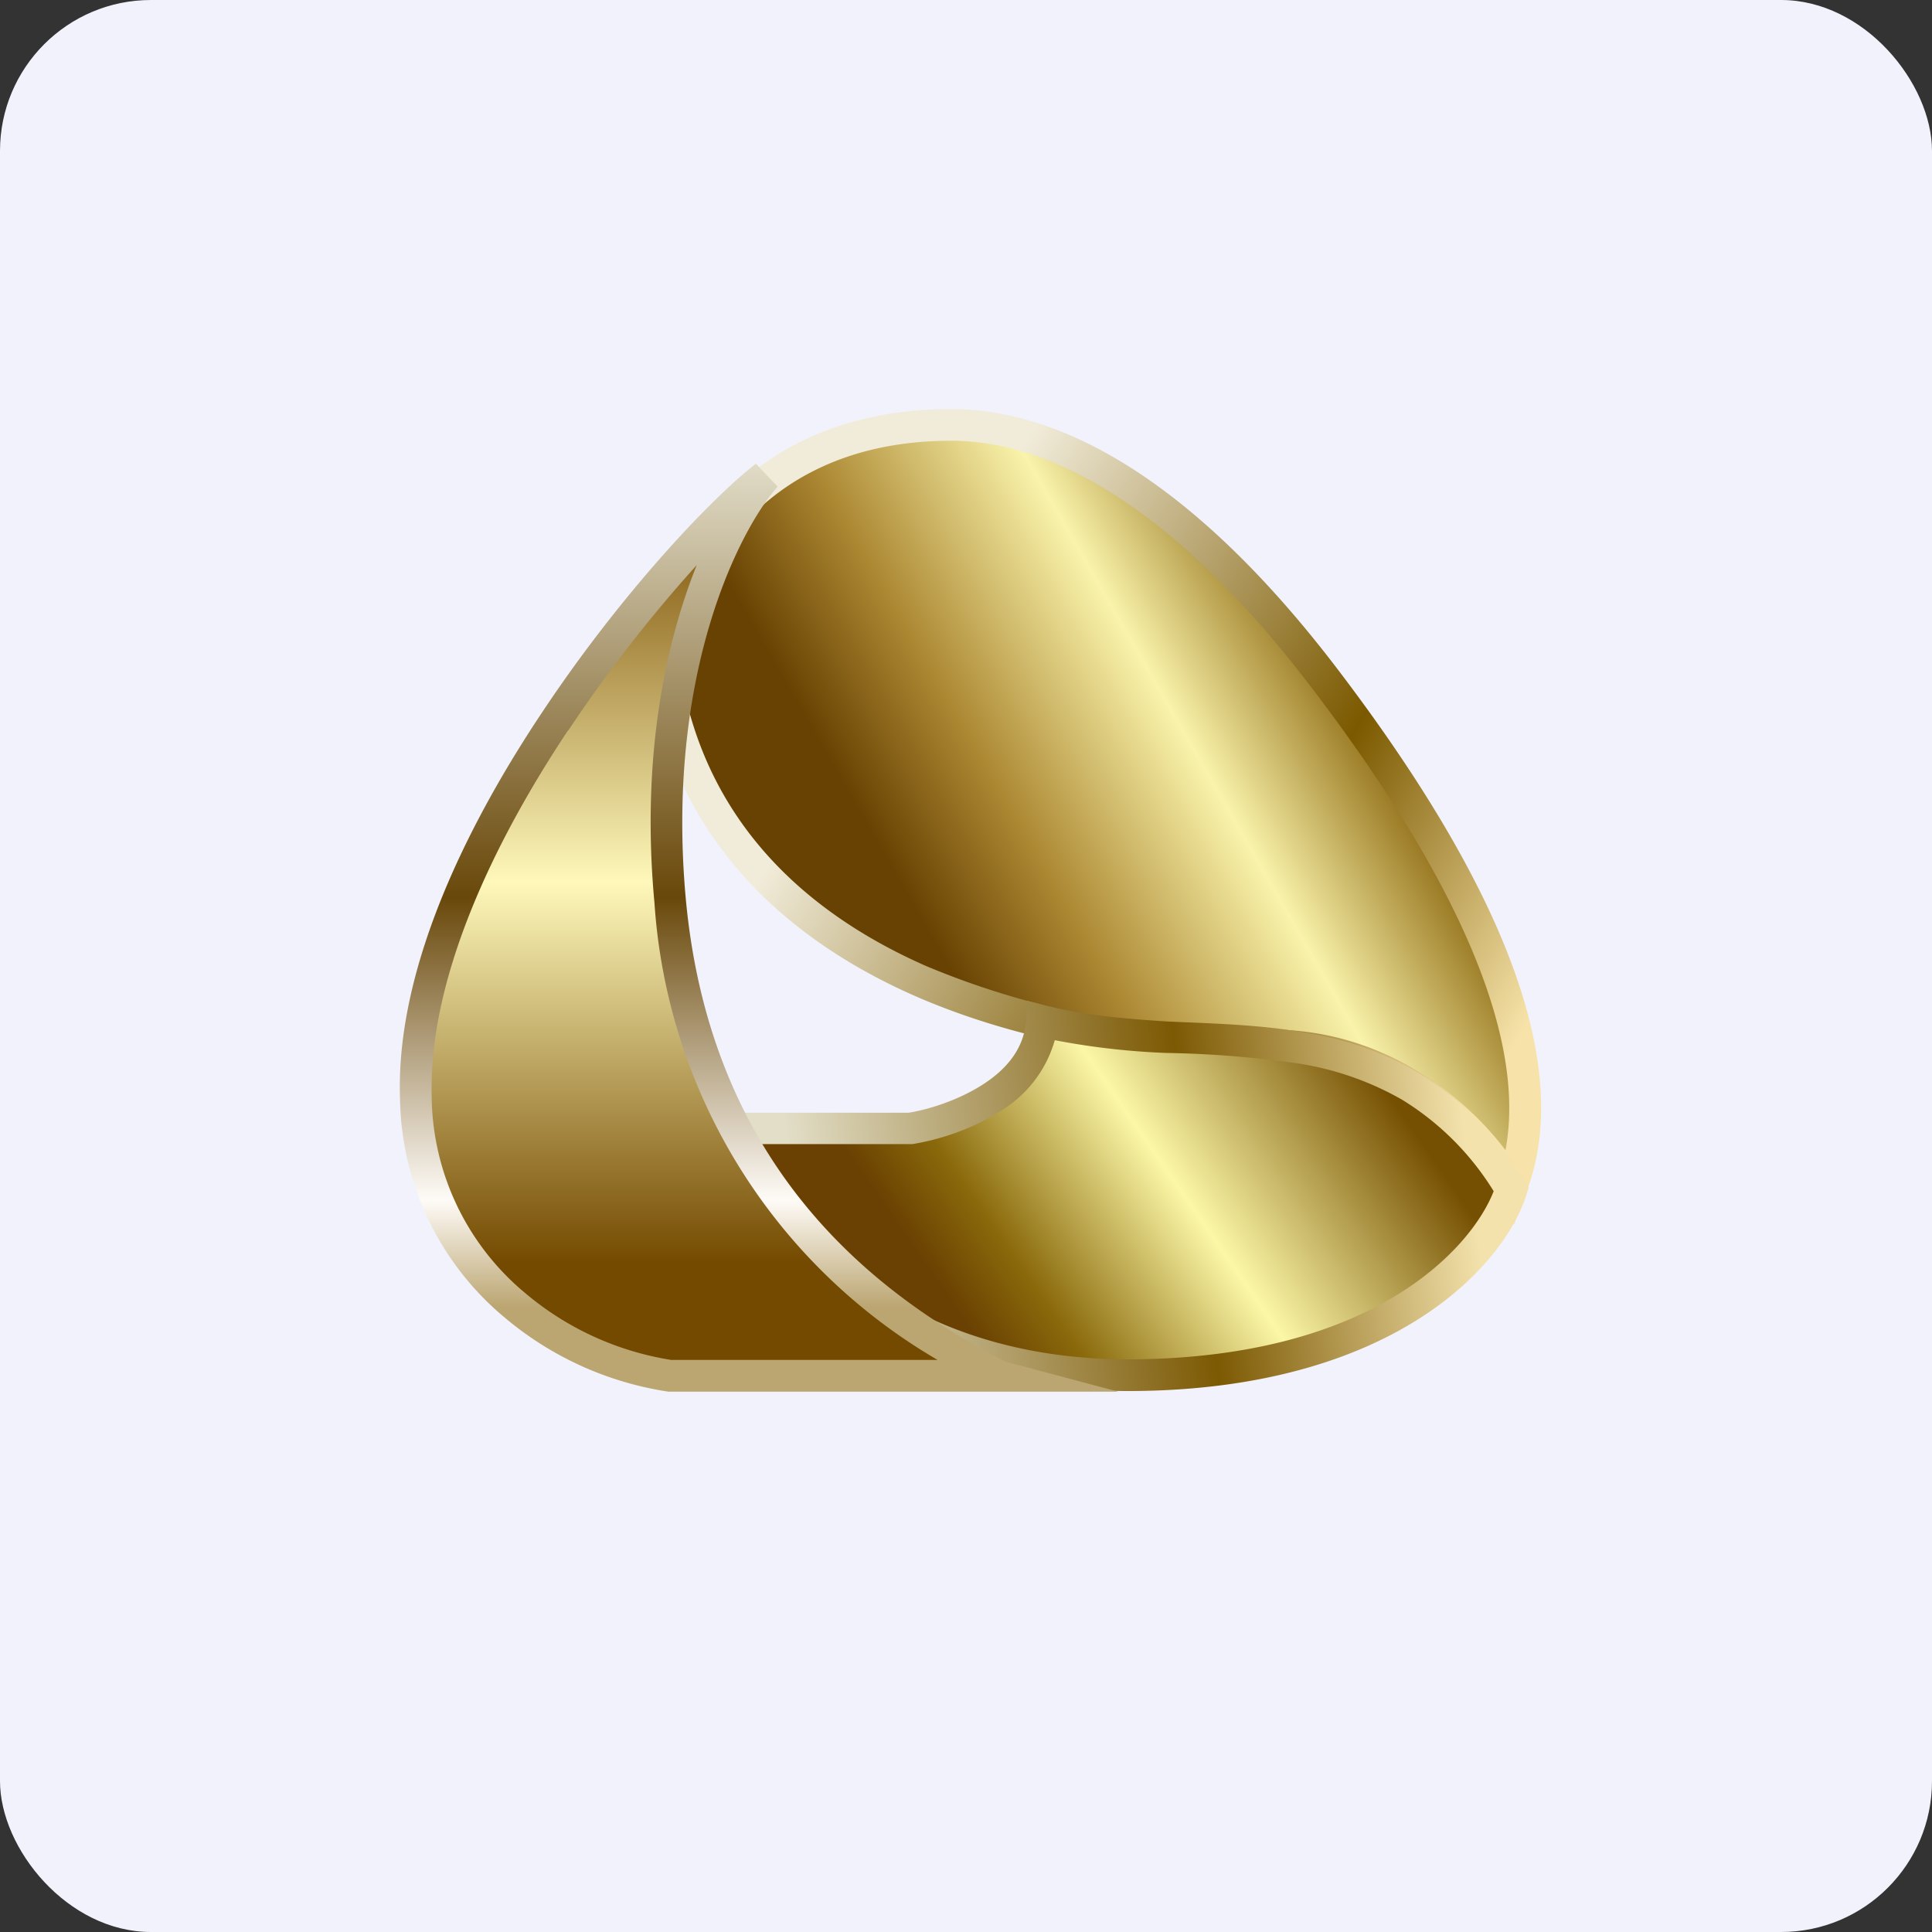 <!-- by FastBull --><svg xmlns="http://www.w3.org/2000/svg" width="64" height="64" viewBox="0 0 64 64"><rect x="0" y="0" width="64" height="64" fill="#333333" stroke="none"/><rect x="0" y="0" width="64" height="64" rx="5" ry="5" fill="#f1f2fb" /><path fill="#f1f2fb" d="M 2.75,2 L 61.55,2 L 61.55,60.80 L 2.75,60.80 L 2.75,2" /><path d="M 43.83,22.41 C 38.39,15.29 34.03,14.08 31.52,14.08 C 24.15,14.08 21.90,19.96 22.04,22.41 C 23.82,32.85 36.21,34.79 41.80,34.63 C 46.27,34.50 49.17,37.70 50.06,39.33 C 51.20,36.41 50.63,31.32 43.83,22.41 L 43.83,22.41" fill="url(#fb100)" /><path d="M 22.56,22.35 C 23.42,27.33 26.80,30.30 30.70,32.01 A 27.23,27.23 0 0,0 41.79,34.11 C 45.74,33.99 48.51,36.31 49.87,38.10 C 50.41,35.26 49.38,30.54 43.41,22.73 C 38.04,15.69 33.83,14.60 31.52,14.60 C 27.99,14.60 25.75,16 24.37,17.66 A 7.56,7.56 0 0,0 22.56,22.35 M 23.56,16.99 C 25.12,15.08 27.68,13.55 31.52,13.55 C 34.24,13.55 38.73,14.88 44.25,22.09 C 51.07,31.02 51.80,36.32 50.55,39.52 L 50.15,40.57 L 49.60,39.58 C 48.76,38.06 46.02,35.03 41.82,35.16 C 38.97,35.24 34.40,34.79 30.28,32.98 C 26.16,31.16 22.46,27.95 21.52,22.50 L 21.52,22.44 C 21.44,21.08 22.02,18.86 23.56,16.98 L 23.56,16.99" fill="url(#fb101)" /><path d="M 37.51,45.55 C 46.06,45.49 49.44,41.43 50.06,39.40 C 46.01,32.85 39.94,35.20 34.52,33.83 C 34.39,36.15 31.54,37.16 30.14,37.38 L 24.07,37.38 C 24.99,40.14 28.96,45.62 37.51,45.55" fill="url(#fb102)" /><path d="M 34.03,33.15 L 34.64,33.31 C 35.95,33.64 37.30,33.75 38.69,33.84 L 39.43,33.87 C 40.57,33.92 41.74,33.97 42.89,34.15 C 44.28,34.36 45.65,34.74 46.95,35.52 A 10.41,10.41 0 0,1 50.51,39.13 L 50.64,39.34 L 50.57,39.56 C 49.86,41.86 46.23,46.02 37.52,46.08 C 28.70,46.14 24.55,40.48 23.57,37.54 L 23.34,36.86 L 30.10,36.86 C 30.74,36.76 31.71,36.46 32.52,35.95 C 33.36,35.42 33.93,34.72 33.99,33.79 L 34.03,33.16 L 34.03,33.15 M 34.94,34.46 A 4.01,4.01 0 0,1 33.08,36.84 C 32.11,37.46 30.98,37.78 30.22,37.90 L 24.84,37.90 C 26.08,40.63 29.90,45.08 37.51,45.03 C 45.56,44.97 48.76,41.31 49.48,39.46 A 9.23,9.23 0 0,0 46.43,36.42 A 10.02,10.02 0 0,0 42.72,35.19 A 34.12,34.12 0 0,0 38.63,34.88 A 24.44,24.44 0 0,1 34.95,34.46 L 34.94,34.46" fill="url(#fb103)" /><path d="M 22.21,45.58 L 33.05,45.58 C 29.17,43.55 23.09,39.40 22.21,29.86 C 21.49,22.21 24.01,17.29 25.36,15.78 C 22.45,18.04 13.53,28.31 13.78,36.32 C 13.97,42.73 19.48,45.25 22.21,45.56 L 22.21,45.58" fill="url(#fb104)" /><path d="M 18.82,24.19 C 16.27,28.02 14.20,32.48 14.30,36.31 A 8.57,8.57 0 0,0 17.38,42.82 A 9.89,9.89 0 0,0 22.24,45.05 L 31.06,45.05 A 18.97,18.97 0 0,1 21.68,29.91 C 21.23,25.08 22.05,21.29 23.08,18.72 A 47.12,47.12 0 0,0 18.83,24.19 L 18.82,24.19 M 17.95,23.61 C 20.53,19.72 23.52,16.54 25.04,15.36 L 25.76,16.12 C 24.52,17.51 22.03,22.30 22.72,29.80 C 23.59,39.10 29.48,43.12 33.29,45.10 L 37.04,46.10 L 22.14,46.10 A 10.92,10.92 0 0,1 16.70,43.63 A 9.62,9.62 0 0,1 13.25,36.35 C 13.12,32.17 15.37,27.48 17.95,23.61" fill="url(#fb105)" /><defs><linearGradient id="fb100" x1="30.52" y1="30.46" x2="45.15" y2="22.06" gradientUnits="userSpaceOnUse"><stop stop-color="#684202" /><stop offset=".26" stop-color="#ac8833" /><stop offset=".63" stop-color="#f9f3ab" /><stop offset=".97" stop-color="#8b660e" /></linearGradient><linearGradient id="fb101" x1="27.81" y1="24.7" x2="48.53" y2="37.34" gradientUnits="userSpaceOnUse"><stop stop-color="#f1ecda" /><stop offset=".59" stop-color="#7b5900" /><stop offset="1" stop-color="#f7e3a9" /></linearGradient><linearGradient id="fb102" x1="46.64" y1="34.52" x2="29.04" y2="46.71" gradientUnits="userSpaceOnUse"><stop offset=".07" stop-color="#765002" /><stop offset=".42" stop-color="#fbf7a7" /><stop offset=".69" stop-color="#8a690b" /><stop offset=".81" stop-color="#6a4102" /></linearGradient><linearGradient id="fb103" x1="48.54" y1="37.68" x2="26.46" y2="40.61" gradientUnits="userSpaceOnUse"><stop stop-color="#f3e2ac" /><stop offset=".41" stop-color="#7c5903" /><stop offset="1" stop-color="#e2dec7" /></linearGradient><linearGradient id="fb104" x1="23.41" y1="13.78" x2="23.41" y2="41.83" gradientUnits="userSpaceOnUse"><stop offset=".18" stop-color="#916b22" /><stop offset=".55" stop-color="#fef8ba" /><stop offset="1" stop-color="#744a00" /></linearGradient><linearGradient id="fb105" x1="23.41" y1="13.78" x2="23.41" y2="43.31" gradientUnits="userSpaceOnUse"><stop stop-color="#eeecdc" /><stop offset=".54" stop-color="#69480a" /><stop offset=".88" stop-color="#fefbf7" /><stop offset="1" stop-color="#bba571" /></linearGradient></defs></svg>